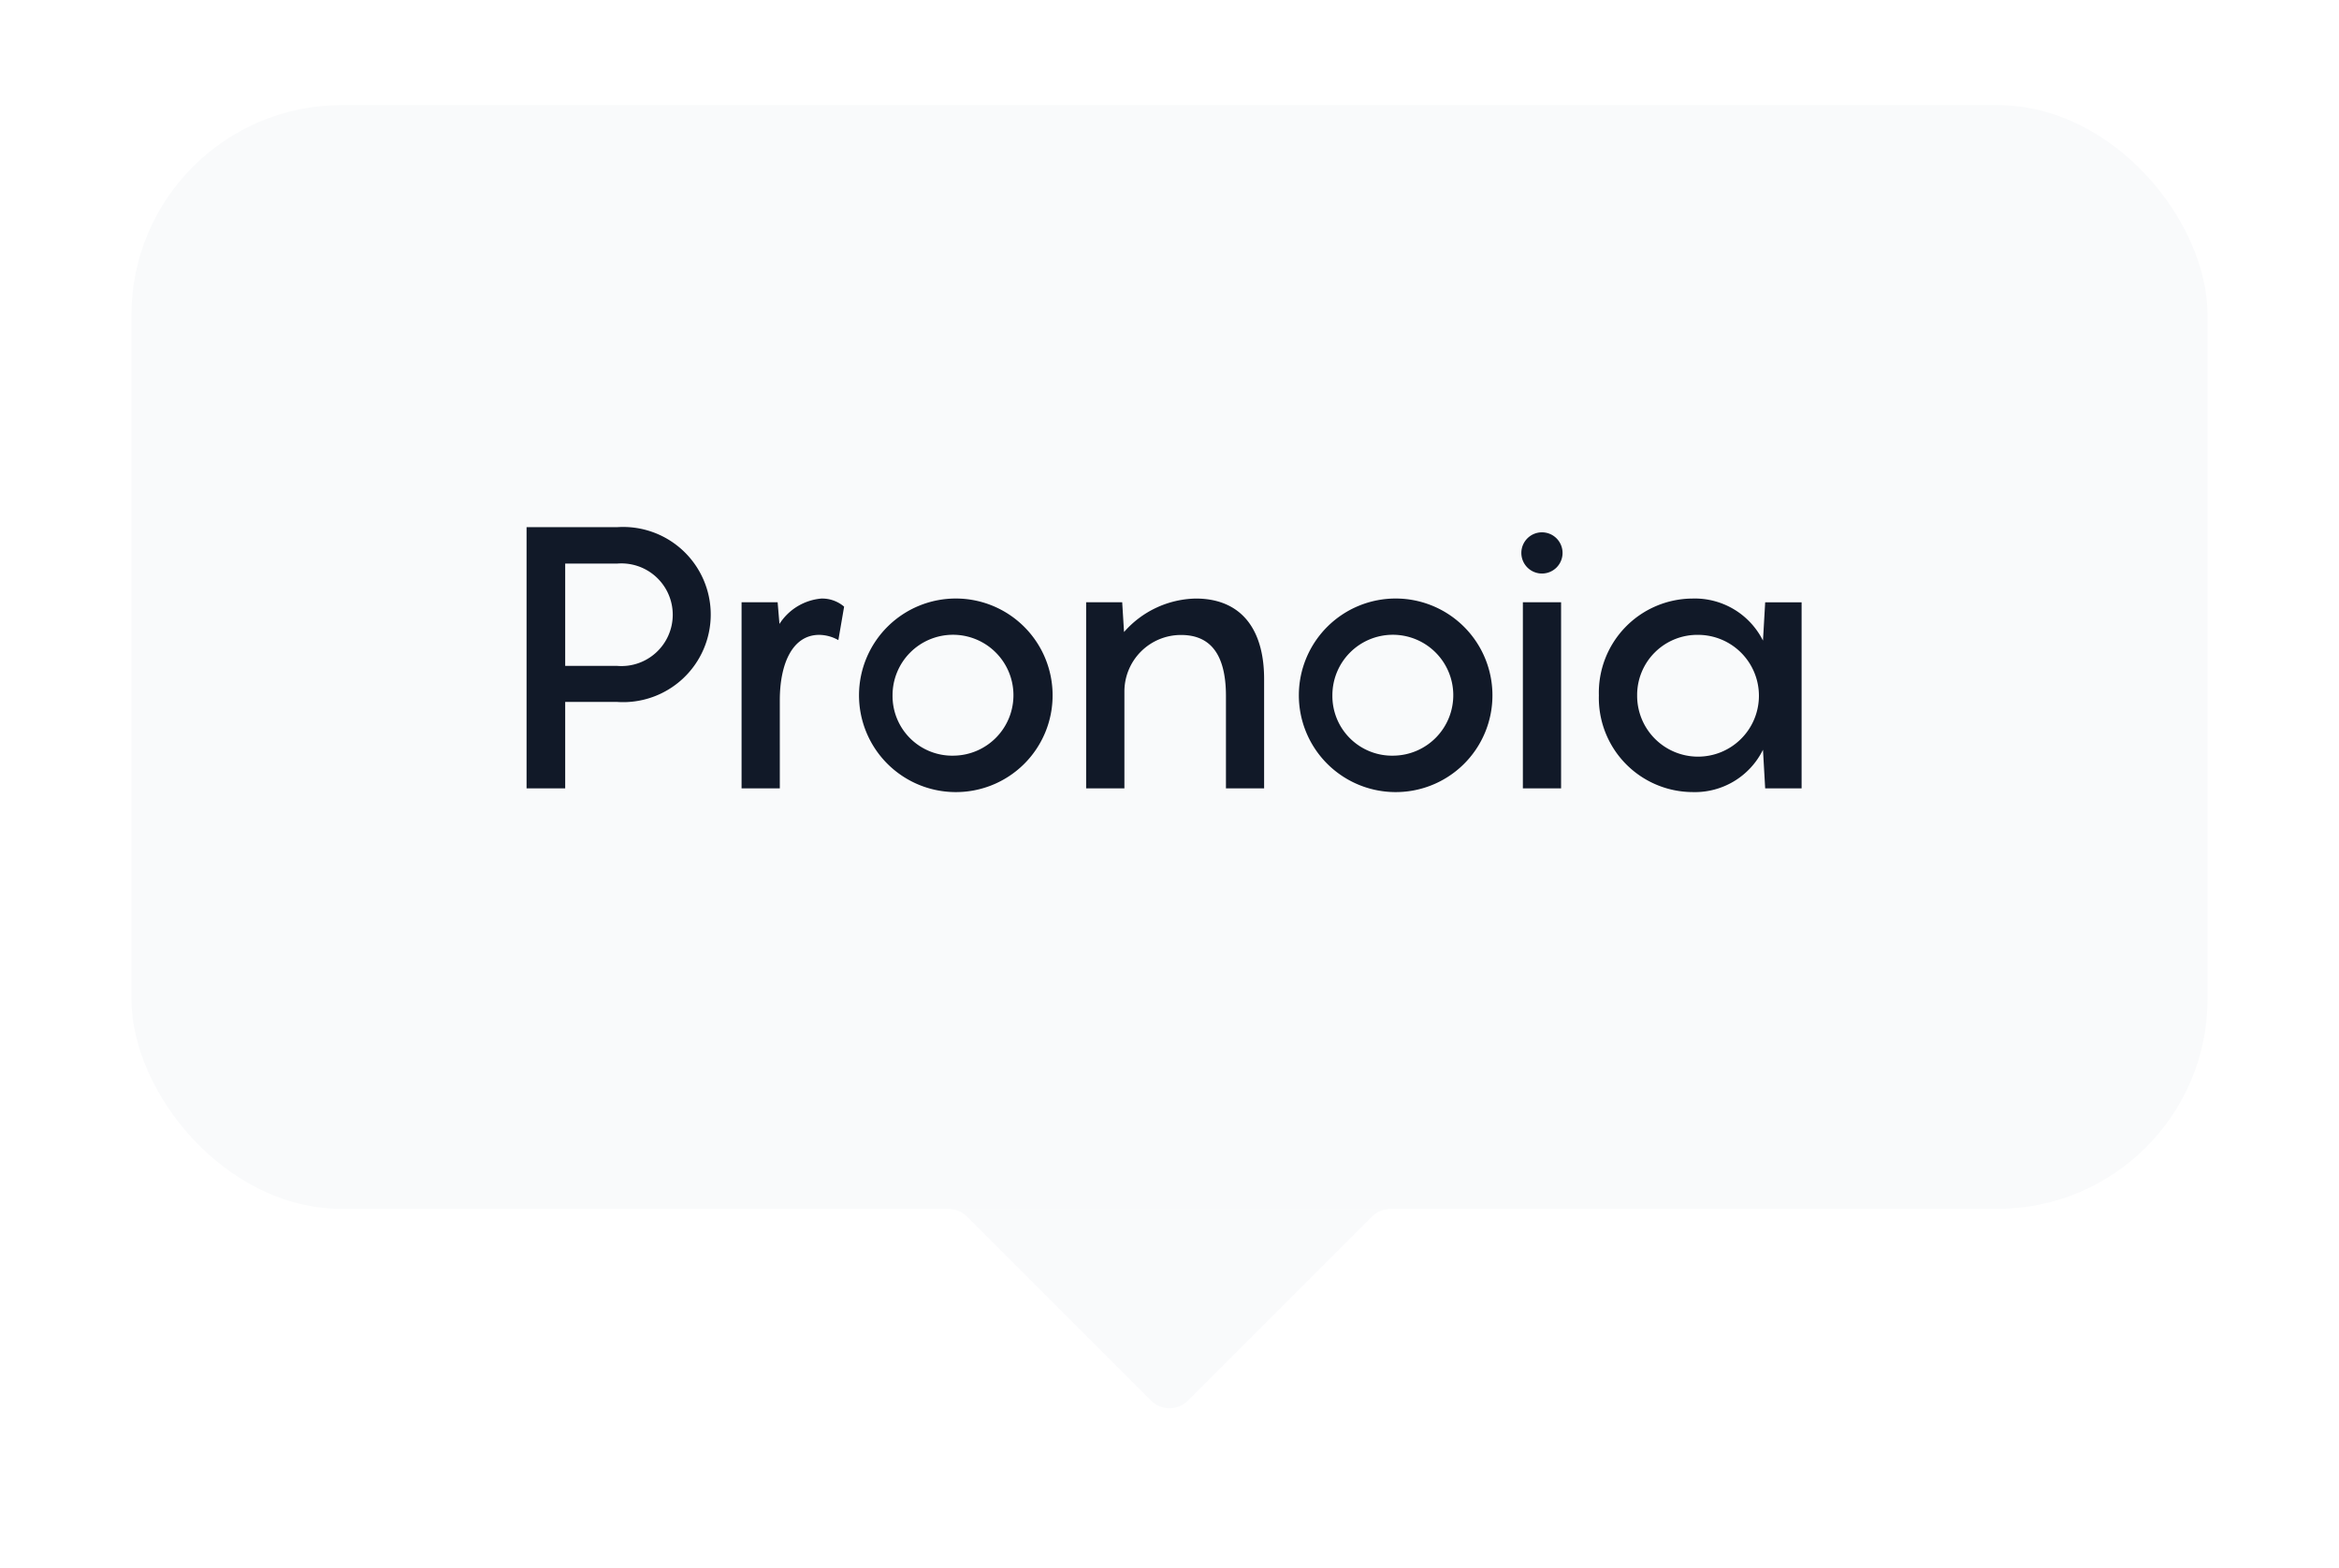 <svg xmlns="http://www.w3.org/2000/svg" xmlns:xlink="http://www.w3.org/1999/xlink" id="Layer_1" data-name="Layer 1" viewBox="0 0 89 59.683"><defs><style>.cls-1{fill:none;}.cls-2{clip-path:url(#clip-path);}.cls-3{fill:#f9fafb;}.cls-4{fill:#111928;}</style><clipPath id="clip-path" transform="translate(-15.5)"><rect class="cls-1" x="15.5" width="89" height="59.683"></rect></clipPath></defs><g class="cls-2"><image width="178" height="119" transform="scale(0.5 0.502)"></image></g><path class="cls-3" d="M59.293,53.293l-7-7A1,1,0,0,0,51.586,46H68.414a1,1,0,0,0-.707.293l-7,7A1,1,0,0,1,59.293,53.293Z" transform="translate(-15.5)"></path><rect class="cls-3" x="5" y="4" width="79" height="42" rx="8"></rect><path class="cls-4" d="M77.794,26.458a2.317,2.317,0,1,0,2.338-2.3A2.289,2.289,0,0,0,77.794,26.458Zm-1.456,0a3.581,3.581,0,0,1,3.556-3.682,2.9,2.9,0,0,1,2.688,1.6l.084-1.456h1.386V30H82.666l-.084-1.47a2.888,2.888,0,0,1-2.688,1.61A3.581,3.581,0,0,1,76.338,26.458ZM74.9,22.916V30H73.446V22.916Zm-.728-1.092a.784.784,0,1,1,.784-.784A.783.783,0,0,1,74.174,21.824Zm-5.636,6.93a2.3,2.3,0,1,0-2.338-2.3A2.271,2.271,0,0,0,68.538,28.754Zm0,1.386a3.683,3.683,0,1,1,3.752-3.682A3.678,3.678,0,0,1,68.538,30.14ZM61,22.776c1.666,0,2.6,1.092,2.6,3.066V30H62.148V26.486c0-1.708-.686-2.324-1.708-2.324A2.152,2.152,0,0,0,58.284,26.3V30H56.828V22.916H58.2l.07,1.134A3.722,3.722,0,0,1,61,22.776Zm-9.2,5.978a2.3,2.3,0,1,0-2.338-2.3A2.271,2.271,0,0,0,51.8,28.754Zm0,1.386a3.683,3.683,0,1,1,3.752-3.682A3.678,3.678,0,0,1,51.8,30.14Zm-5.049-7.364a1.288,1.288,0,0,1,.868.308L47.4,24.358a1.513,1.513,0,0,0-.728-.2c-1.008,0-1.5,1.078-1.5,2.492V30H43.717V22.916h1.372l.07.826A2.108,2.108,0,0,1,46.755,22.776ZM38.98,25.338a1.953,1.953,0,1,0,0-3.892H37.006v3.892Zm0-5.278a3.333,3.333,0,1,1,0,6.65H37.006V30h-1.47V20.06Z" transform="translate(-15.5)"></path></svg>